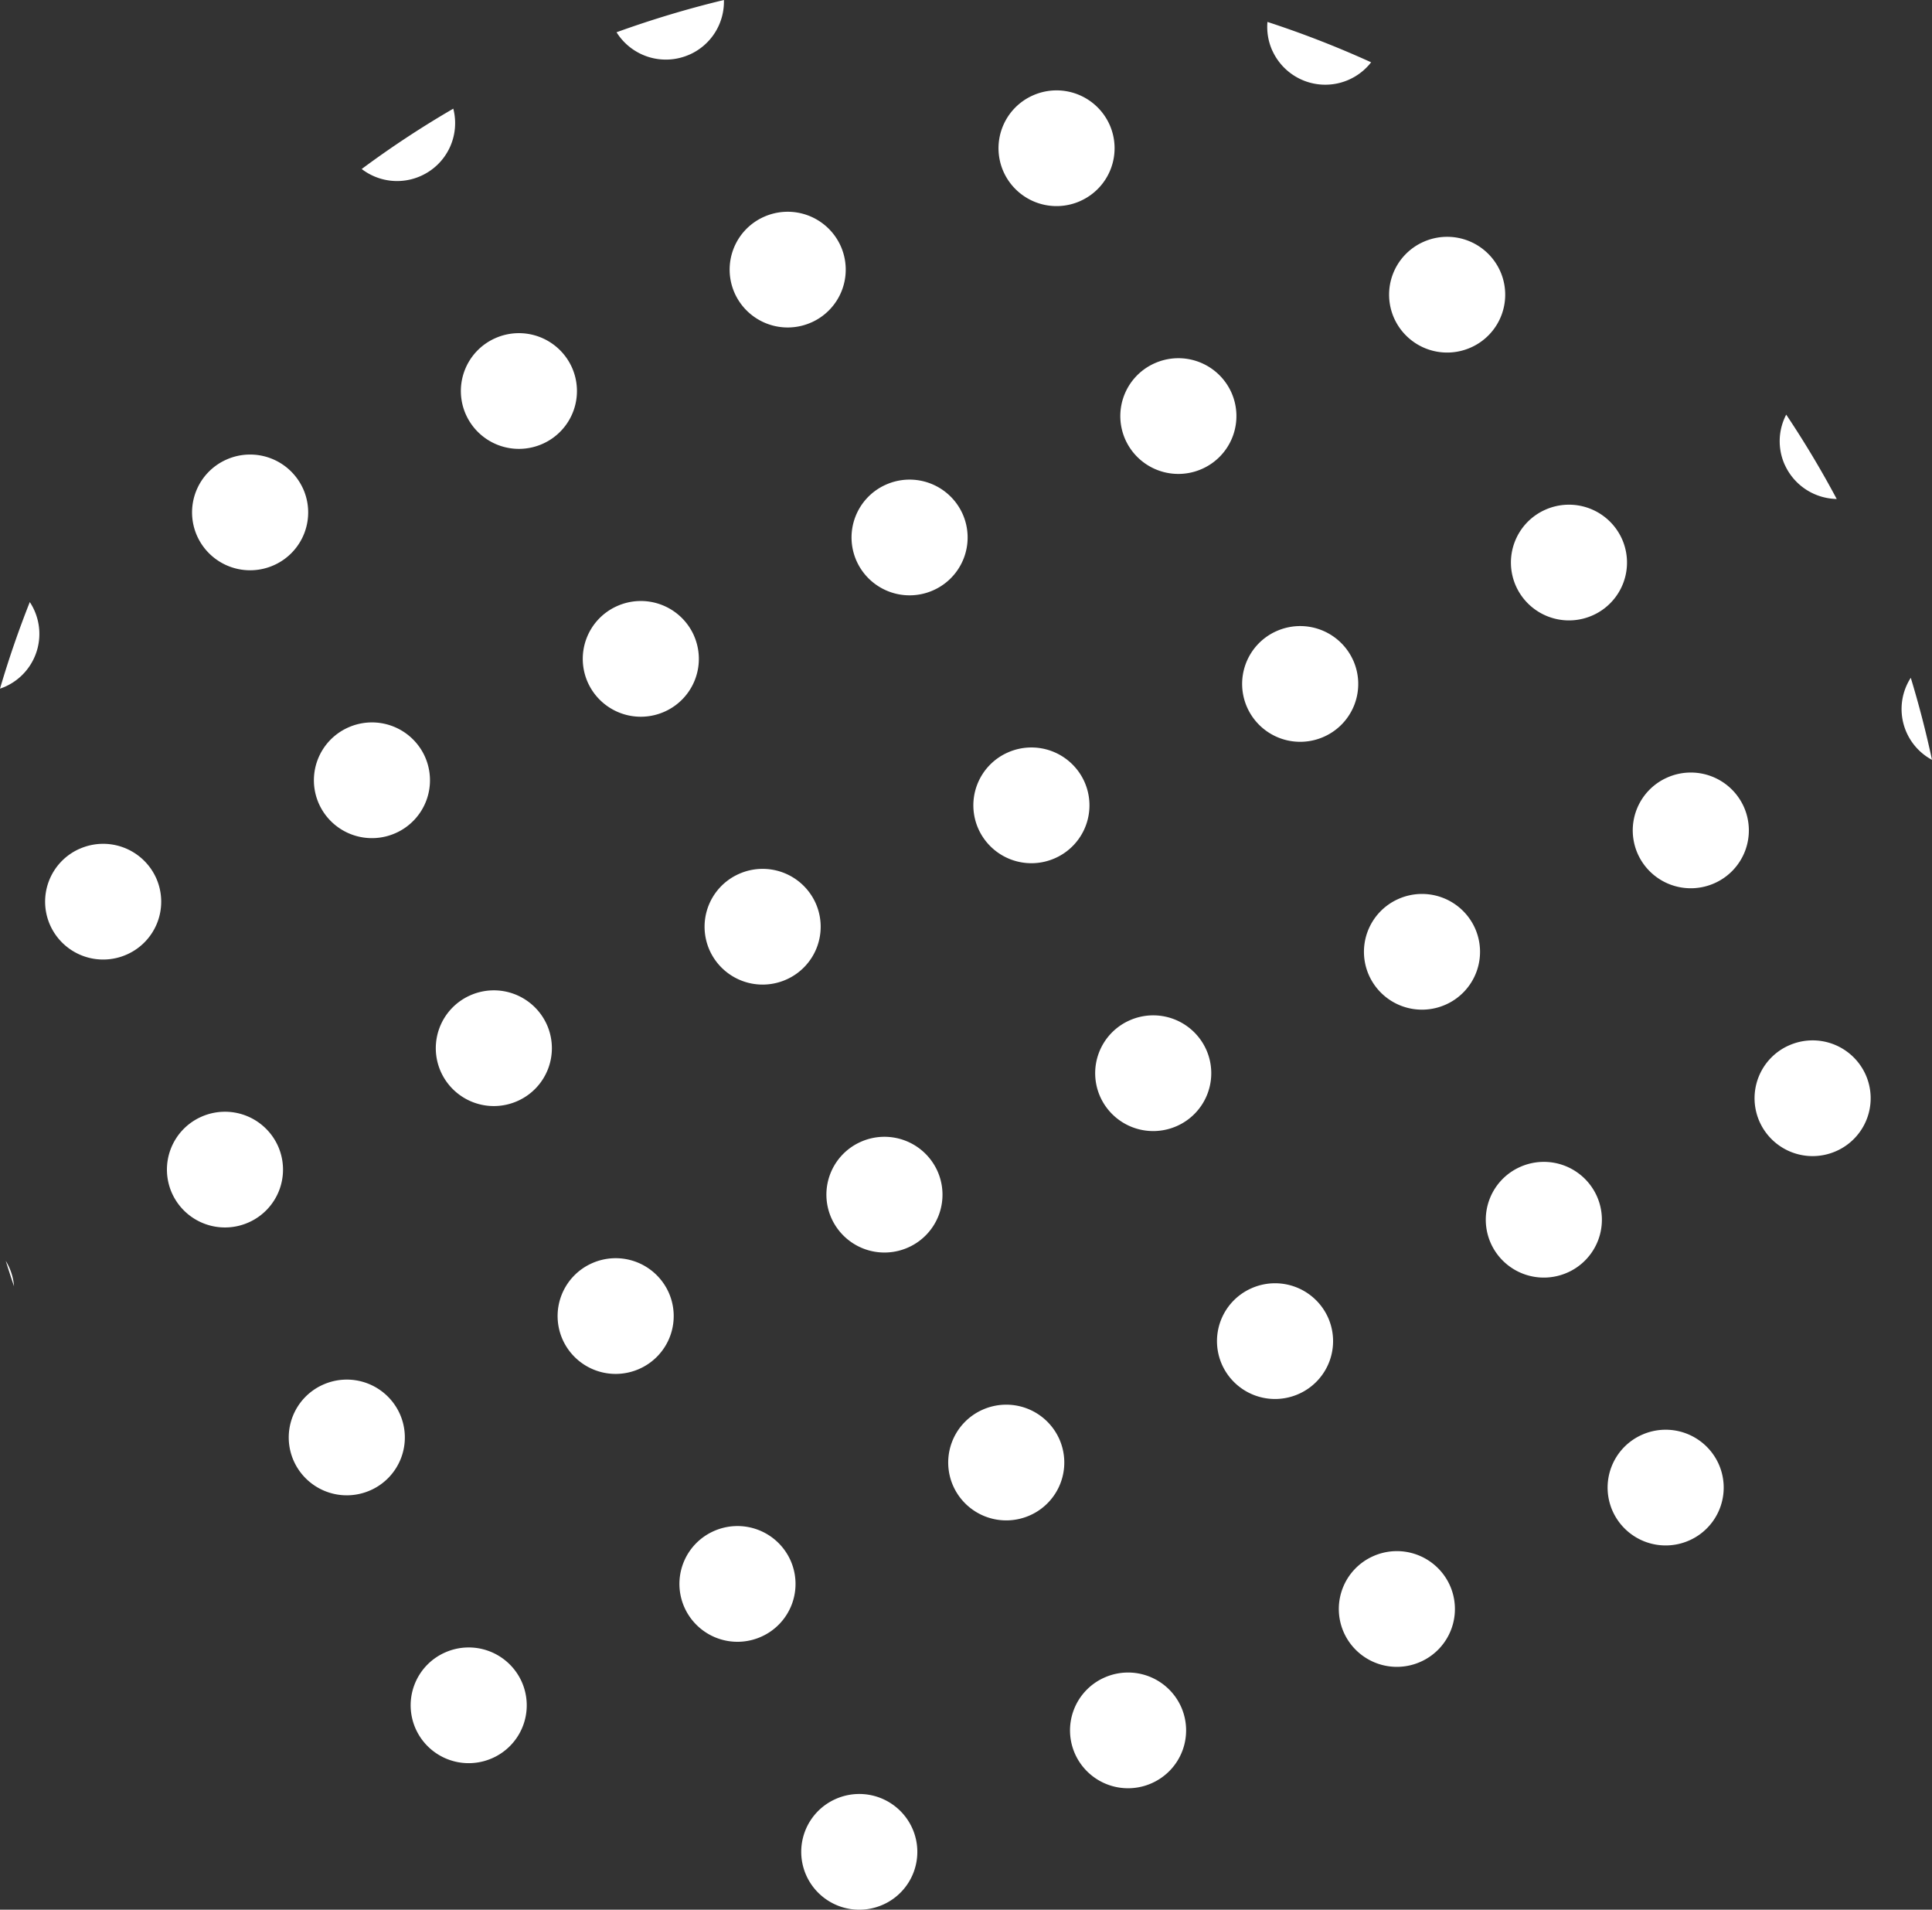 <svg width="85" height="84" fill="none" xmlns="http://www.w3.org/2000/svg"><rect width="100%" height="100%" fill="#333333" stroke="none"/><g clip-path="url(#clip0_103_598)" fill="#fff"><path d="M74.336 67.751a2.54 2.54 0 001.272-3.368 2.557 2.557 0 00-3.38-1.267 2.54 2.54 0 00-1.272 3.368 2.557 2.557 0 003.38 1.267zm-11.825 5.34a2.54 2.54 0 001.272-3.368 2.557 2.557 0 00-3.38-1.267 2.54 2.54 0 00-1.273 3.368 2.557 2.557 0 003.381 1.267zM50.685 78.43a2.54 2.54 0 001.272-3.367 2.557 2.557 0 00-3.38-1.267 2.54 2.54 0 00-1.273 3.368 2.557 2.557 0 003.38 1.267zM38.86 83.774a2.54 2.54 0 001.271-3.368 2.557 2.557 0 00-3.38-1.268 2.54 2.54 0 00-1.272 3.369 2.557 2.557 0 003.38 1.267zM78.693 45.99a2.54 2.54 0 00-1.272 3.368 2.557 2.557 0 003.381 1.267 2.54 2.54 0 001.272-3.368 2.557 2.557 0 00-3.38-1.267zm-9.716 9.979a2.54 2.54 0 001.272-3.368 2.557 2.557 0 00-3.38-1.267 2.54 2.54 0 00-1.273 3.368 2.557 2.557 0 003.38 1.267zm-11.827 5.34a2.54 2.54 0 001.273-3.368 2.557 2.557 0 00-3.381-1.267 2.54 2.54 0 00-1.272 3.368 2.557 2.557 0 003.38 1.267zm-11.825 5.34a2.54 2.54 0 001.272-3.368 2.557 2.557 0 00-3.38-1.267 2.54 2.54 0 00-1.272 3.368 2.557 2.557 0 003.38 1.267zM33.5 71.989a2.54 2.54 0 001.272-3.369 2.557 2.557 0 00-3.38-1.267 2.54 2.54 0 00-1.272 3.369 2.557 2.557 0 003.38 1.267zm-11.825 5.339a2.54 2.54 0 001.272-3.368 2.557 2.557 0 00-3.38-1.267 2.54 2.54 0 00-1.272 3.368 2.557 2.557 0 003.38 1.267zM85 33.423a44.31 44.31 0 00-.934-3.61 2.536 2.536 0 00.934 3.61zm-8.285 2.053a2.557 2.557 0 00-3.381-1.267 2.54 2.54 0 00-1.272 3.368 2.557 2.557 0 003.38 1.267 2.54 2.54 0 001.273-3.368zm-11.827 5.34a2.557 2.557 0 00-3.38-1.267 2.54 2.54 0 00-1.272 3.368 2.557 2.557 0 003.38 1.267 2.54 2.54 0 001.272-3.368zm-11.825 5.34a2.557 2.557 0 00-3.38-1.267 2.54 2.54 0 00-1.272 3.368 2.557 2.557 0 003.38 1.267 2.54 2.54 0 001.272-3.368zm-11.825 5.342a2.557 2.557 0 00-3.38-1.267 2.54 2.54 0 00-1.272 3.368 2.557 2.557 0 003.38 1.268 2.54 2.54 0 001.272-3.369zM28.14 60.206a2.54 2.54 0 001.273-3.368 2.557 2.557 0 00-3.38-1.267 2.54 2.54 0 00-1.273 3.368 2.557 2.557 0 003.38 1.267zm-11.828 5.34a2.54 2.54 0 001.272-3.368 2.557 2.557 0 00-3.38-1.267 2.54 2.54 0 00-1.273 3.368 2.557 2.557 0 003.38 1.267zm62.216-45.091a2.559 2.559 0 002.28 1.493 43.5 43.5 0 00-2.222-3.71 2.525 2.525 0 00-.058 2.22v-.003zm-7.174 3.239a2.557 2.557 0 00-3.38-1.267 2.54 2.54 0 00-1.272 3.368 2.557 2.557 0 003.38 1.267 2.54 2.54 0 001.272-3.368zm-11.825 5.34a2.557 2.557 0 00-3.38-1.268 2.54 2.54 0 00-1.272 3.369 2.557 2.557 0 003.38 1.267 2.54 2.54 0 001.272-3.369zm-11.825 5.339a2.557 2.557 0 00-3.38-1.267 2.54 2.54 0 00-1.273 3.368 2.557 2.557 0 003.381 1.268 2.54 2.54 0 001.272-3.369zm-11.825 5.34a2.557 2.557 0 00-3.381-1.267 2.54 2.54 0 00-1.272 3.368 2.557 2.557 0 003.38 1.267 2.54 2.54 0 001.273-3.368zm-11.826 5.343a2.557 2.557 0 00-3.38-1.267 2.54 2.54 0 00-1.272 3.368 2.557 2.557 0 003.38 1.267 2.54 2.54 0 001.272-3.368zM8.844 49.129a2.54 2.54 0 00-1.272 3.368 2.557 2.557 0 003.38 1.267 2.54 2.54 0 001.272-3.368 2.557 2.557 0 00-3.38-1.267zM.399 55.736a2.457 2.457 0 00-.146-.275c.117.372.237.747.363 1.115a2.44 2.44 0 00-.217-.84zm65.596-43.825a2.557 2.557 0 00-3.38-1.267 2.54 2.54 0 00-1.273 3.368 2.557 2.557 0 003.381 1.268 2.54 2.54 0 001.272-3.369zm-11.825 5.34a2.557 2.557 0 00-3.381-1.267 2.54 2.54 0 00-1.272 3.368 2.557 2.557 0 003.38 1.267 2.54 2.54 0 001.273-3.368zm-11.826 5.34a2.557 2.557 0 00-3.38-1.267 2.54 2.54 0 00-1.272 3.368 2.557 2.557 0 003.38 1.267 2.54 2.54 0 001.272-3.368zm-11.824 5.34a2.557 2.557 0 00-3.381-1.267 2.54 2.54 0 00-1.272 3.368 2.557 2.557 0 003.38 1.267 2.54 2.54 0 001.272-3.368zM18.69 33.27a2.557 2.557 0 00-3.38-1.266 2.54 2.54 0 00-1.272 3.368 2.557 2.557 0 003.38 1.267 2.54 2.54 0 001.272-3.368zM3.484 37.343a2.54 2.54 0 00-1.271 3.369 2.557 2.557 0 003.38 1.267 2.54 2.54 0 001.272-3.368 2.557 2.557 0 00-3.38-1.267zM55.98 2.23a2.557 2.557 0 004.344.51A43.874 43.874 0 0055.762.964c-.035.42.03.856.218 1.27V2.23zm-8.442 6.607A2.54 2.54 0 0048.81 5.47a2.557 2.557 0 00-3.38-1.267 2.54 2.54 0 00-1.272 3.368 2.557 2.557 0 003.38 1.267zm-11.828 5.34a2.54 2.54 0 001.271-3.368 2.557 2.557 0 00-3.38-1.267 2.54 2.54 0 00-1.272 3.368 2.557 2.557 0 003.38 1.267zm-10.554 1.972a2.557 2.557 0 00-3.38-1.267 2.54 2.54 0 00-1.272 3.368 2.557 2.557 0 003.38 1.267 2.54 2.54 0 001.272-3.368zm-11.826 5.34a2.557 2.557 0 00-3.38-1.268 2.54 2.54 0 00-1.272 3.369 2.557 2.557 0 003.38 1.267 2.54 2.54 0 001.273-3.368zM.234 30.2a2.54 2.54 0 001.077-3.717A43.835 43.835 0 000 30.291a3.4 3.4 0 00.234-.09zM30.35 2.395A2.546 2.546 0 0031.849 0c-1.6.385-3.177.86-4.724 1.419a2.559 2.559 0 003.222.976h.003zm-11.825 5.34a2.542 2.542 0 001.418-2.955 42.826 42.826 0 00-4.03 2.654 2.555 2.555 0 002.615.3h-.003z"/></g><defs><clipPath id="clip0_103_598"><path fill="#fff" d="M0 0h85v84H0z"/></clipPath></defs></svg>
